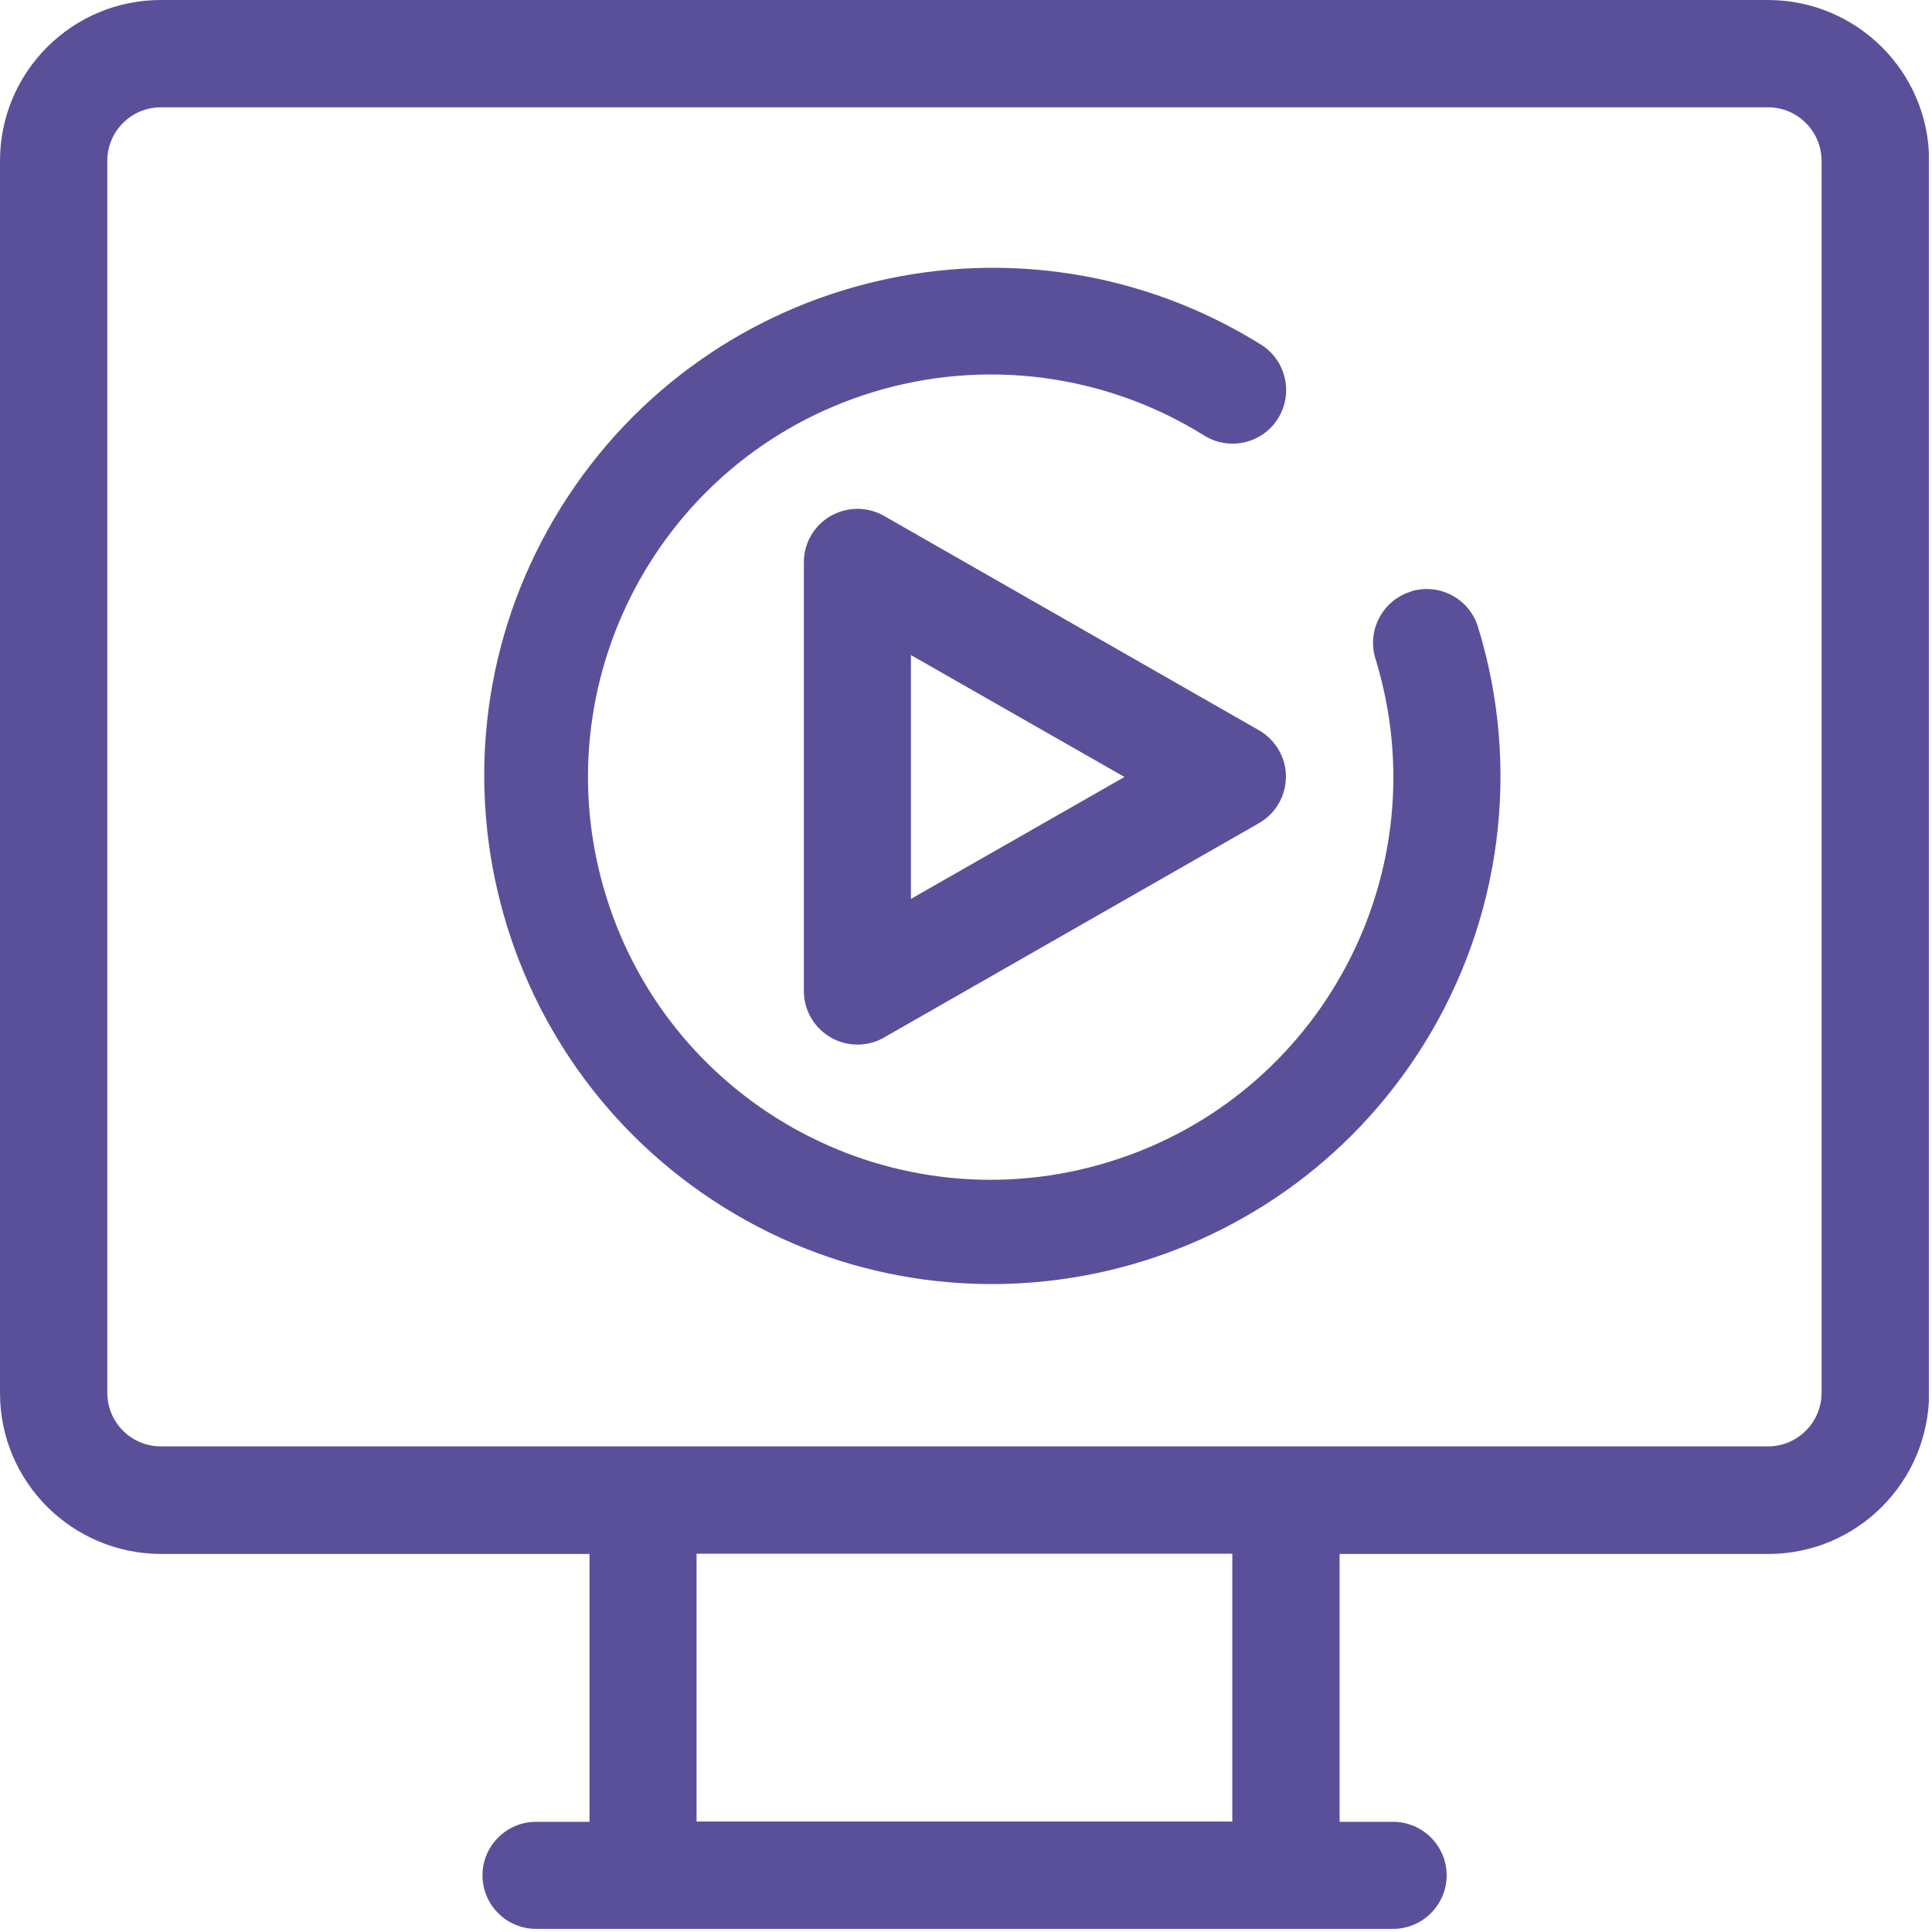 <svg width="74" height="74" viewBox="0 0 74 74" fill="none" xmlns="http://www.w3.org/2000/svg">
<g clip-path="url(#clip0_2343_927)">
<path d="M48.22 27.97L33.86 19.76C32.88 19.2 31.62 19.54 31.06 20.52C30.88 20.83 30.79 21.18 30.79 21.54V37.96C30.79 39.09 31.71 40.01 32.84 40.01C33.2 40.01 33.55 39.92 33.86 39.74L48.22 31.53C49.2 30.97 49.55 29.71 48.98 28.73C48.8 28.41 48.53 28.15 48.22 27.97ZM34.89 34.43V25.09L43.07 29.76L34.89 34.43Z" fill="#5A509A"/>
<path d="M67.72 0H6.16C2.76 0 0 2.76 0 6.16V53.36C0 56.76 2.76 59.51 6.16 59.52H22.58V69.78H20.53C19.4 69.78 18.48 70.7 18.48 71.83C18.48 72.96 19.4 73.88 20.53 73.88H53.36C54.49 73.88 55.41 72.96 55.41 71.83C55.41 70.7 54.49 69.78 53.36 69.78H51.31V59.52H67.73C71.13 59.52 73.88 56.76 73.89 53.36V6.16C73.89 2.76 71.13 0.01 67.73 0H67.72ZM47.2 69.77H26.68V59.51H47.2V69.77ZM69.77 53.35C69.77 54.48 68.85 55.4 67.72 55.4H6.16C5.03 55.4 4.11 54.48 4.11 53.35V6.16C4.11 5.03 5.03 4.11 6.16 4.11H67.72C68.85 4.11 69.77 5.03 69.77 6.16V53.36V53.35Z" fill="#5A509A"/>
<path d="M54.04 22.66C52.96 22.99 52.35 24.14 52.68 25.22C55.19 33.36 50.63 41.99 42.49 44.5C34.35 47.01 25.72 42.45 23.21 34.31C20.7 26.17 25.26 17.54 33.4 15.03C37.68 13.71 42.32 14.31 46.12 16.68C47.08 17.28 48.35 16.99 48.95 16.03C49.55 15.07 49.26 13.8 48.3 13.2C39.18 7.52 27.18 10.31 21.49 19.43C15.81 28.55 18.6 40.55 27.72 46.24C36.84 51.92 48.84 49.13 54.53 40.01C57.51 35.23 58.27 29.4 56.61 24.01C56.28 22.93 55.13 22.32 54.05 22.65L54.04 22.66Z" fill="#5A509A"/>
</g>
<defs>
<clipPath id="clip0_2343_927">
<rect width="73.88" height="73.88" fill="white"/>
</clipPath>
</defs>
</svg>
